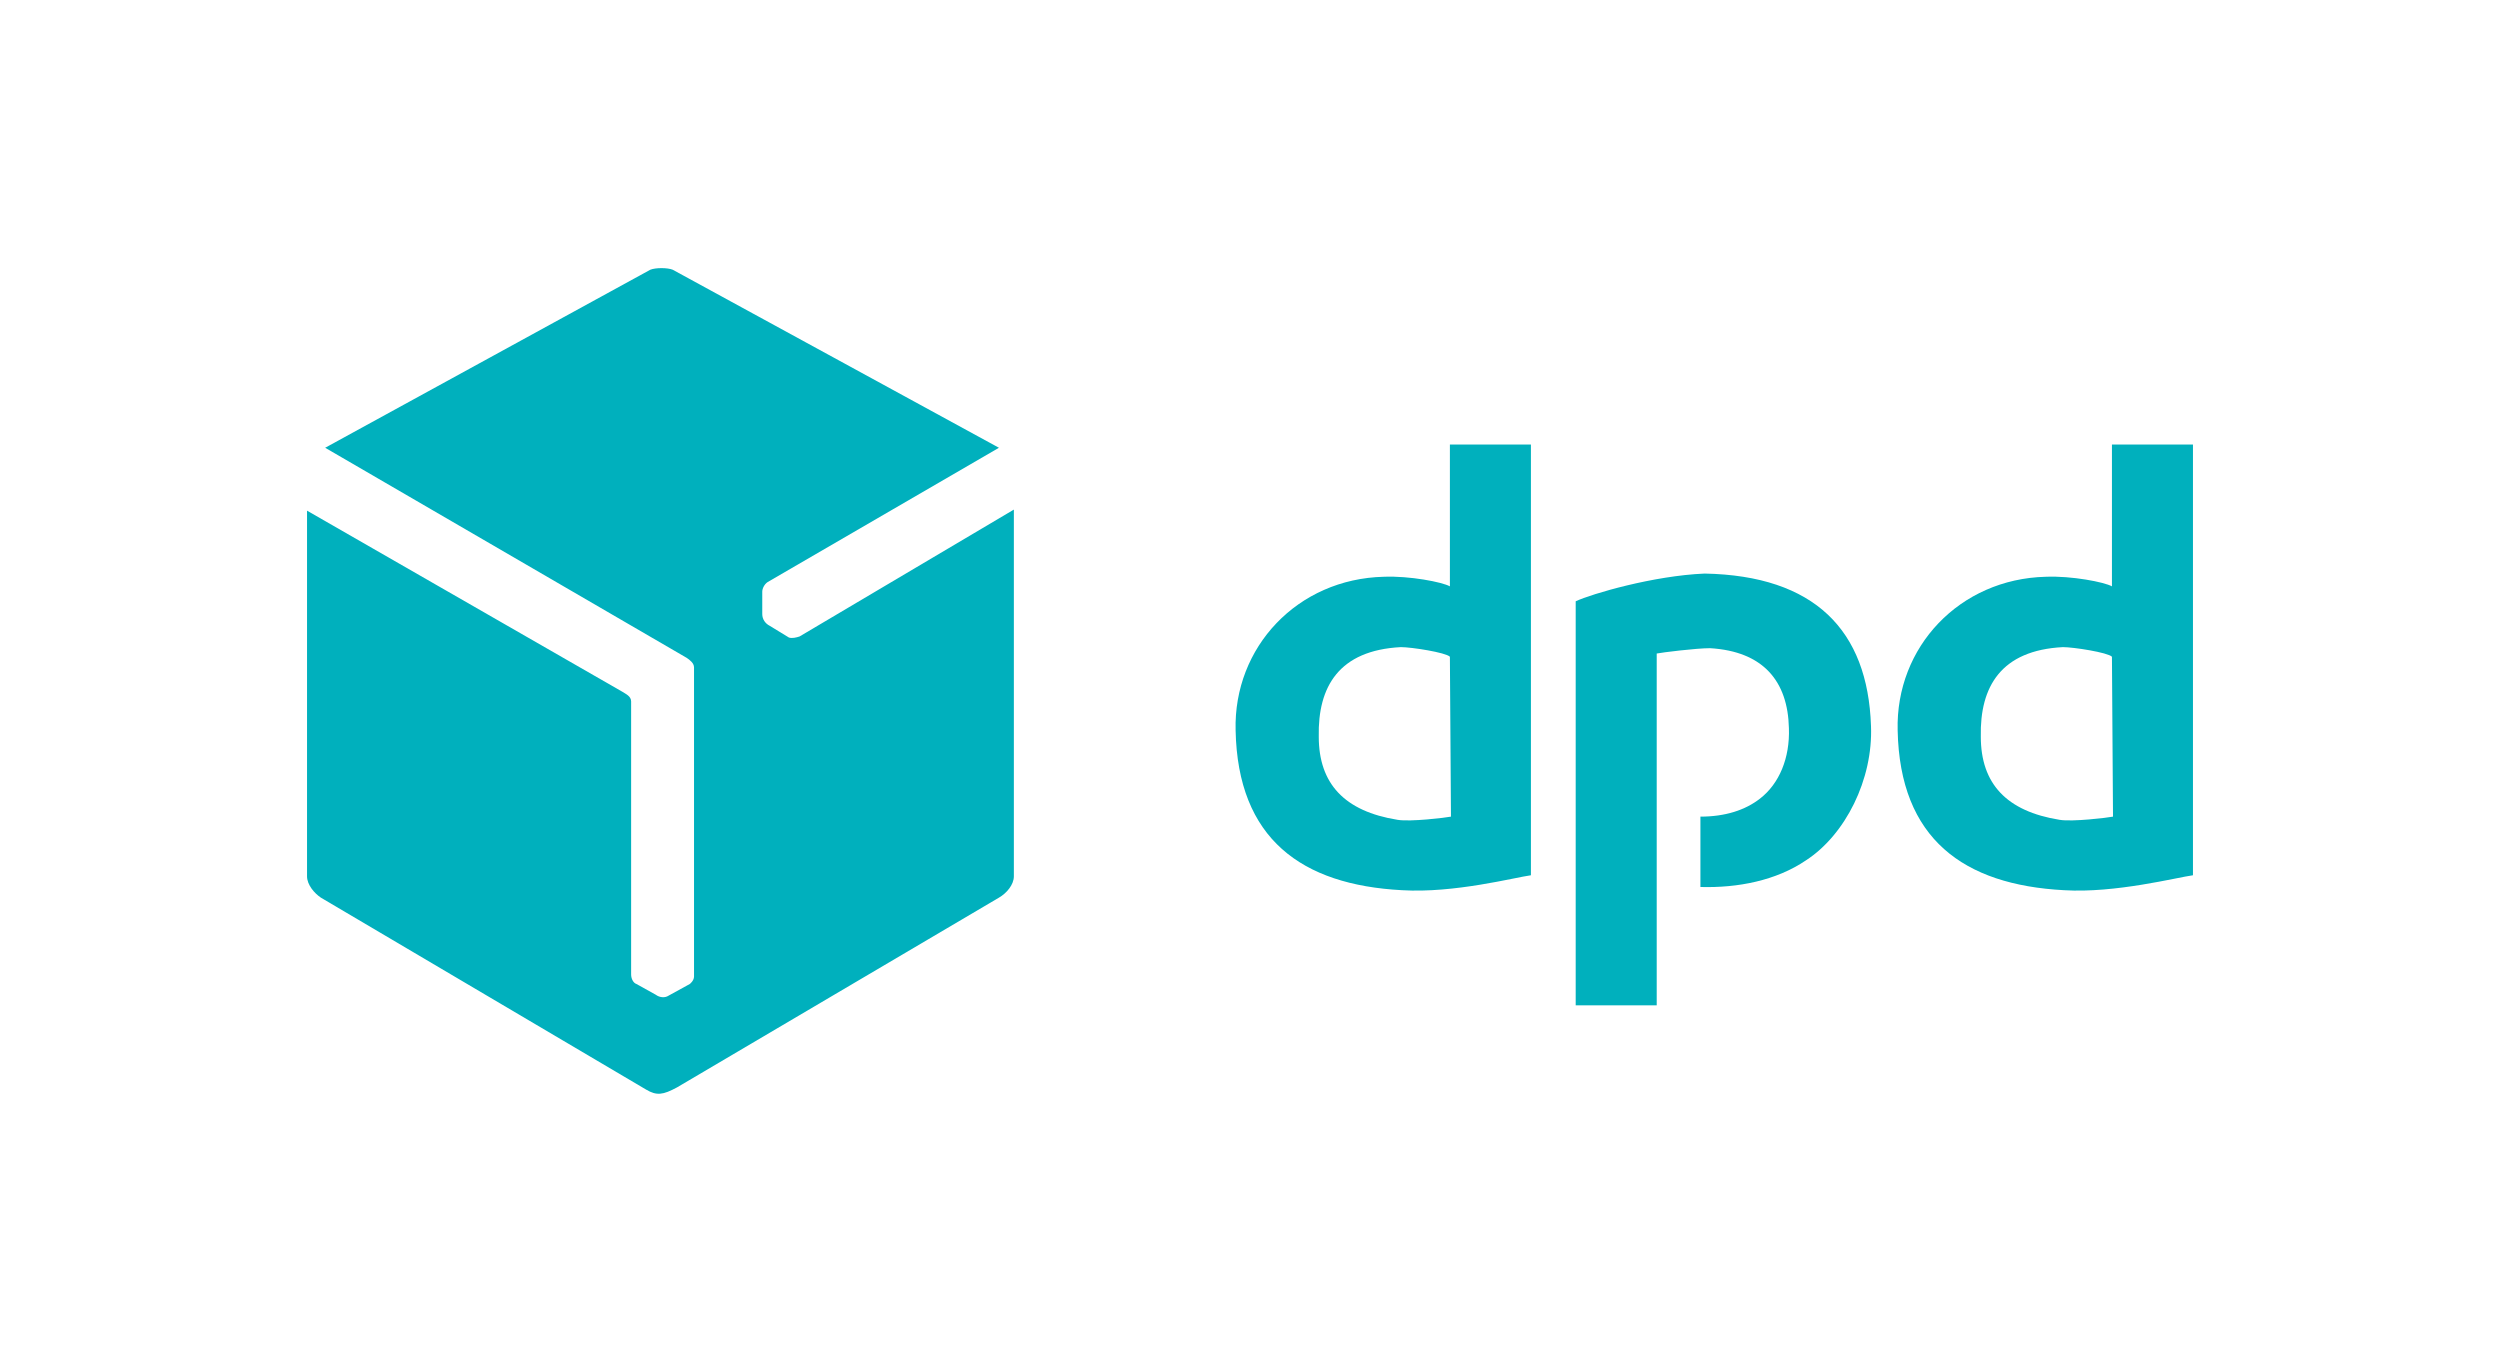 <?xml version="1.0" encoding="utf-8"?>
<!-- Generator: Adobe Illustrator 23.0.1, SVG Export Plug-In . SVG Version: 6.00 Build 0)  -->
<svg version="1.1" id="Layer_1" xmlns="http://www.w3.org/2000/svg" xmlns:xlink="http://www.w3.org/1999/xlink" x="0px" y="0px"
	 viewBox="0 0 234.5 127.7" style="enable-background:new 0 0 234.5 127.7;" xml:space="preserve">
<style type="text/css">
	.st0{fill:#00B0BD;}
	.st1{fill-rule:evenodd;clip-rule:evenodd;fill:#00B0BD;}
	.st2{fill:#00B0BD;stroke:#FFFFFF;stroke-width:0.216;stroke-miterlimit:2.613;}
</style>
<g>
	<path class="st1" d="M61,25.3L30.5,42l33.9,19.7c0.3,0.2,0.7,0.5,0.7,0.9l0,29c0,0.4-0.4,0.7-0.4,0.7l-2,1.1
		c-0.3,0.2-0.8,0.2-1.2-0.1l-1.8-1c-0.3-0.1-0.5-0.5-0.5-0.9V65.8c0-0.5-0.5-0.7-0.8-0.9L28.8,47.9v34.3c0,0.8,0.7,1.6,1.3,2
		l30.5,18c1,0.6,1.6,0.5,2.9-0.2l30.2-17.8c0.7-0.4,1.4-1.2,1.4-2V47.8L75,59.7c-0.3,0.1-0.7,0.2-1,0.1l-1.8-1.1
		c-0.4-0.2-0.7-0.6-0.7-1.1l0-2.1c0-0.3,0.2-0.7,0.5-0.9l21.7-12.6L63.1,25.3C62.6,25.1,61.5,25.1,61,25.3L61,25.3z"/>
	<g>
		<path class="st0" d="M143.6,82.1V41.7H136V55c-0.7-0.4-3.8-1-6.2-0.9c-8.1,0.2-14.1,6.6-13.9,14.4c0.2,10.2,6.2,14.5,15.6,15
			C136.4,83.8,142.1,82.3,143.6,82.1L143.6,82.1z M136.1,76.6c-0.5,0.1-3.8,0.5-5,0.3c-5-0.8-7.4-3.4-7.4-7.8
			c-0.1-4.7,1.9-8.1,7.7-8.4c1,0,4.2,0.5,4.6,0.9L136.1,76.6L136.1,76.6z"/>
		<path class="st0" d="M205.7,82.1V41.7h-7.6V55c-0.7-0.4-3.8-1-6.2-0.9c-8.1,0.2-14.1,6.6-13.9,14.4c0.2,10.2,6.2,14.5,15.6,15
			C198.4,83.8,204.2,82.3,205.7,82.1L205.7,82.1z M198.2,76.6c-0.5,0.1-3.8,0.5-5,0.3c-5-0.8-7.4-3.4-7.4-7.8
			c-0.1-4.7,1.9-8.1,7.7-8.4c1,0,4.2,0.5,4.6,0.9L198.2,76.6L198.2,76.6z"/>
		<path class="st0" d="M147.8,56.4v37.9h7.6l0-33c0.5-0.1,3.7-0.5,5-0.5c5,0.3,7.3,3.1,7.4,7.5c0.1,2.8-0.9,5.2-2.7,6.6
			c-1.4,1.1-3.3,1.7-5.6,1.7l0,6.6c3.5,0.1,7.1-0.6,9.9-2.5c3.7-2.4,6.3-7.6,6.1-12.6c-0.3-9-5.3-14.1-15.6-14.3
			C155.1,54,149.3,55.7,147.8,56.4L147.8,56.4z"/>
	</g>
</g>
</svg>
